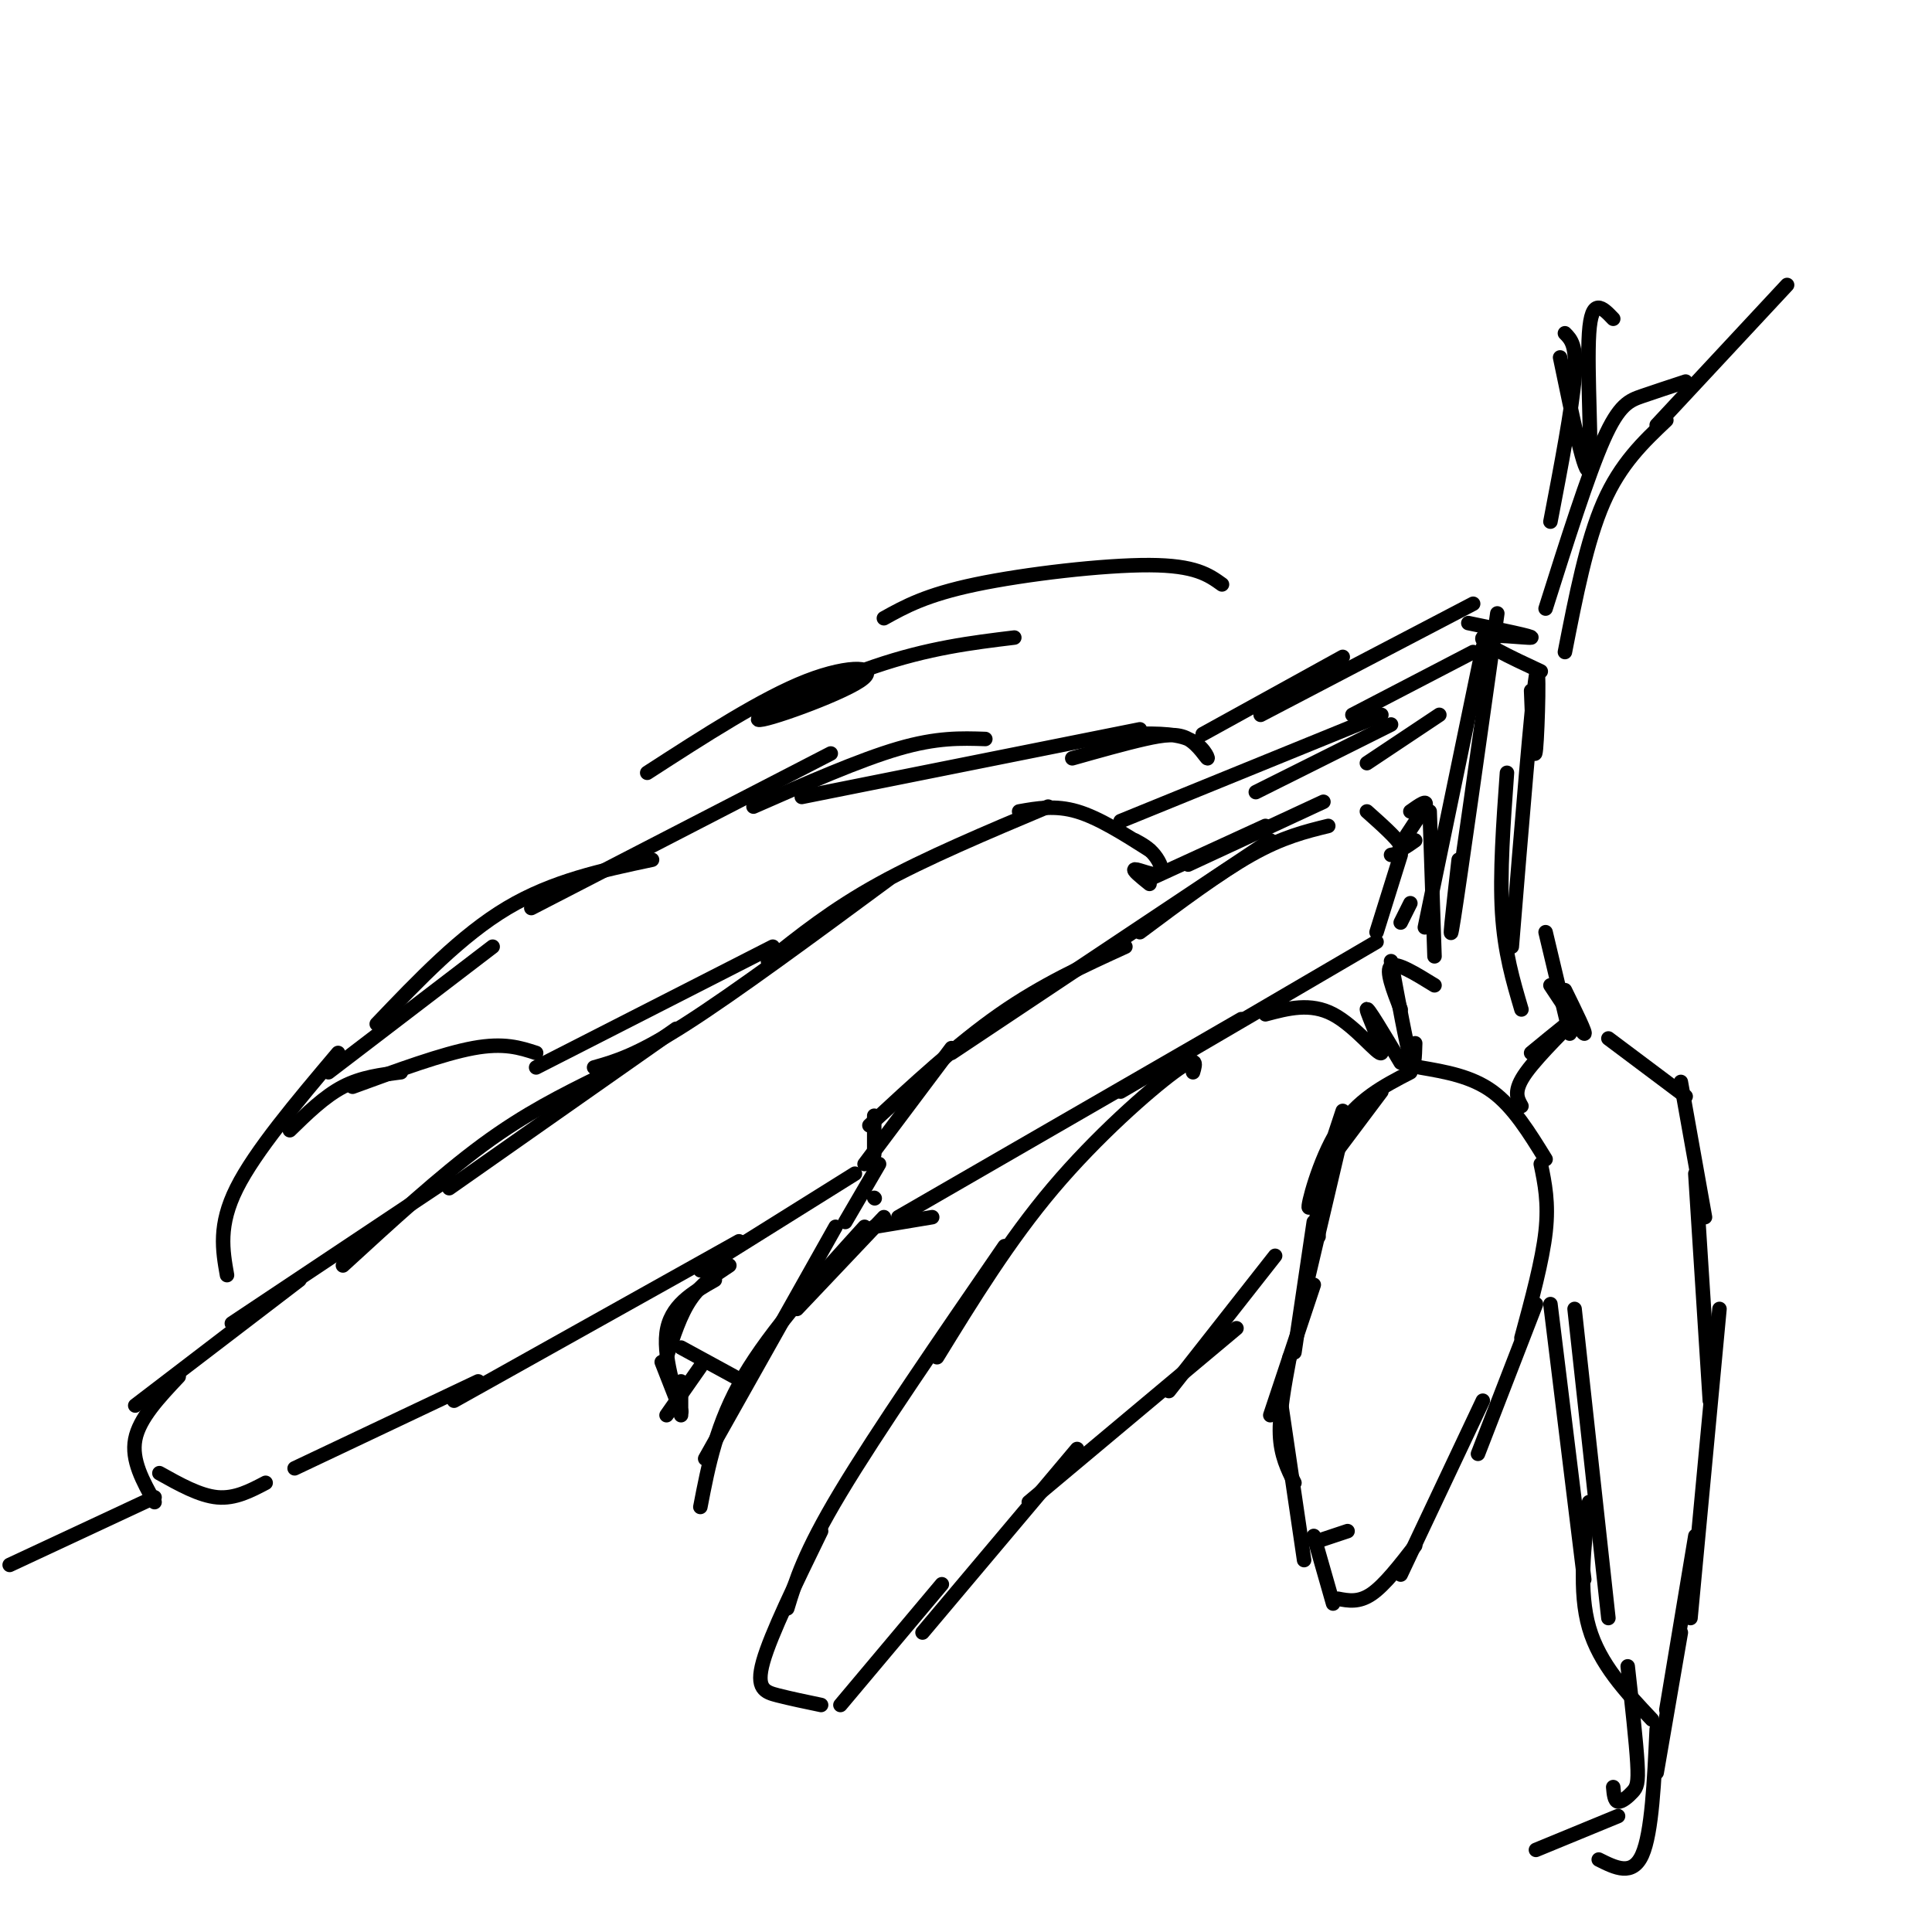 <svg viewBox='0 0 400 400' version='1.1' xmlns='http://www.w3.org/2000/svg' xmlns:xlink='http://www.w3.org/1999/xlink'><g fill='none' stroke='#000000' stroke-width='3' stroke-linecap='round' stroke-linejoin='round'><path d='M286,226c0.000,0.000 -12.000,16.000 -12,16'/><path d='M285,227c-4.500,4.583 -9.000,9.167 -11,14c-2.000,4.833 -1.500,9.917 -1,15'/><path d='M278,234c0.000,0.000 -8.000,34.000 -8,34'/><path d='M272,253c0.000,0.000 -4.000,27.000 -4,27'/><path d='M272,266c0.000,0.000 -9.000,27.000 -9,27'/><path d='M267,281c-1.083,5.833 -2.167,11.667 -2,16c0.167,4.333 1.583,7.167 3,10'/><path d='M265,289c0.000,0.000 5.000,34.000 5,34'/><path d='M273,319c0.000,0.000 6.000,-2.000 6,-2'/><path d='M272,318c0.000,0.000 4.000,14.000 4,14'/><path d='M277,331c2.167,0.417 4.333,0.833 7,-1c2.667,-1.833 5.833,-5.917 9,-10'/><path d='M290,326c0.000,0.000 17.000,-36.000 17,-36'/><path d='M306,301c0.000,0.000 12.000,-31.000 12,-31'/><path d='M315,277c2.167,-8.000 4.333,-16.000 5,-22c0.667,-6.000 -0.167,-10.000 -1,-14'/><path d='M320,240c-3.333,-5.417 -6.667,-10.833 -11,-14c-4.333,-3.167 -9.667,-4.083 -15,-5'/><path d='M293,216c-0.083,2.917 -0.167,5.833 -1,3c-0.833,-2.833 -2.417,-11.417 -4,-20'/><path d='M290,209c-1.583,-4.083 -3.167,-8.167 -2,-9c1.167,-0.833 5.083,1.583 9,4'/><path d='M297,198c0.000,0.000 -1.000,-30.000 -1,-30'/><path d='M295,192c0.000,0.000 12.000,-58.000 12,-58'/><path d='M302,178c-1.167,10.250 -2.333,20.500 -1,12c1.333,-8.500 5.167,-35.750 9,-63'/><path d='M304,129c6.867,1.422 13.733,2.844 13,3c-0.733,0.156 -9.067,-0.956 -10,0c-0.933,0.956 5.533,3.978 12,7'/><path d='M317,143c0.311,7.978 0.622,15.956 1,12c0.378,-3.956 0.822,-19.844 0,-15c-0.822,4.844 -2.911,30.422 -5,56'/><path d='M312,160c-0.750,10.417 -1.500,20.833 -1,29c0.500,8.167 2.250,14.083 4,20'/><path d='M320,193c0.000,0.000 5.000,21.000 5,21'/><path d='M324,205c2.250,4.583 4.500,9.167 4,9c-0.500,-0.167 -3.750,-5.083 -7,-10'/><path d='M317,218c4.889,-4.022 9.778,-8.044 9,-7c-0.778,1.044 -7.222,7.156 -10,11c-2.778,3.844 -1.889,5.422 -1,7'/><path d='M333,215c0.000,0.000 16.000,12.000 16,12'/><path d='M348,224c0.000,0.000 5.000,28.000 5,28'/><path d='M351,243c0.000,0.000 3.000,47.000 3,47'/><path d='M356,271c0.000,0.000 -6.000,64.000 -6,64'/><path d='M351,318c0.000,0.000 -6.000,36.000 -6,36'/><path d='M348,338c0.000,0.000 -5.000,29.000 -5,29'/><path d='M343,358c-0.500,10.750 -1.000,21.500 -3,26c-2.000,4.500 -5.500,2.750 -9,1'/><path d='M335,376c0.000,0.000 -17.000,7.000 -17,7'/><path d='M334,370c0.125,1.435 0.250,2.869 1,3c0.750,0.131 2.125,-1.042 3,-2c0.875,-0.958 1.250,-1.702 1,-6c-0.250,-4.298 -1.125,-12.149 -2,-20'/><path d='M342,356c-5.417,-5.750 -10.833,-11.500 -13,-19c-2.167,-7.500 -1.083,-16.750 0,-26'/><path d='M333,335c0.000,0.000 -7.000,-64.000 -7,-64'/><path d='M328,327c0.000,0.000 -7.000,-57.000 -7,-57'/><path d='M247,222c0.556,-1.889 1.111,-3.778 -4,0c-5.111,3.778 -15.889,13.222 -25,24c-9.111,10.778 -16.556,22.889 -24,35'/><path d='M208,258c-13.250,19.250 -26.500,38.500 -34,51c-7.500,12.500 -9.250,18.250 -11,24'/><path d='M170,317c-5.200,10.667 -10.400,21.333 -12,27c-1.600,5.667 0.400,6.333 3,7c2.600,0.667 5.800,1.333 9,2'/><path d='M174,353c0.000,0.000 21.000,-25.000 21,-25'/><path d='M191,338c0.000,0.000 32.000,-38.000 32,-38'/><path d='M213,311c0.000,0.000 43.000,-36.000 43,-36'/><path d='M242,288c0.000,0.000 22.000,-28.000 22,-28'/><path d='M278,230c-3.289,9.956 -6.578,19.911 -7,20c-0.422,0.089 2.022,-9.689 6,-16c3.978,-6.311 9.489,-9.156 15,-12'/><path d='M290,220c-3.512,-5.905 -7.024,-11.810 -7,-11c0.024,0.810 3.583,8.333 3,9c-0.583,0.667 -5.310,-5.524 -10,-8c-4.690,-2.476 -9.345,-1.238 -14,0'/><path d='M285,195c0.000,0.000 -53.000,31.000 -53,31'/><path d='M257,211c0.000,0.000 -71.000,41.000 -71,41'/><path d='M193,252c0.000,0.000 -12.000,2.000 -12,2'/><path d='M183,252c0.000,0.000 -18.000,19.000 -18,19'/><path d='M179,254c-9.667,10.667 -19.333,21.333 -25,31c-5.667,9.667 -7.333,18.333 -9,27'/><path d='M146,302c0.000,0.000 27.000,-48.000 27,-48'/><path d='M175,253c0.000,0.000 7.000,-12.000 7,-12'/><path d='M181,248c0.000,0.000 0.100,0.100 0.1,0.1'/><path d='M181,239c0.000,0.000 0.000,-8.000 0,-8'/><path d='M179,241c0.000,0.000 18.000,-24.000 18,-24'/><path d='M180,233c9.083,-8.417 18.167,-16.833 27,-23c8.833,-6.167 17.417,-10.083 26,-14'/><path d='M197,218c0.000,0.000 66.000,-44.000 66,-44'/><path d='M236,193c8.250,-6.167 16.500,-12.333 23,-16c6.500,-3.667 11.250,-4.833 16,-6'/><path d='M283,168c3.083,2.750 6.167,5.500 7,7c0.833,1.500 -0.583,1.750 -2,2'/><path d='M290,177c0.000,0.000 -5.000,16.000 -5,16'/><path d='M292,187c0.000,0.000 -2.000,4.000 -2,4'/><path d='M292,168c1.889,-1.333 3.778,-2.667 3,-1c-0.778,1.667 -4.222,6.333 -5,8c-0.778,1.667 1.111,0.333 3,-1'/><path d='M232,170c0.000,0.000 54.000,-22.000 54,-22'/><path d='M235,174c1.411,0.768 2.821,1.536 4,3c1.179,1.464 2.125,3.625 1,4c-1.125,0.375 -4.321,-1.036 -5,-1c-0.679,0.036 1.161,1.518 3,3'/><path d='M238,182c0.000,0.000 24.000,-11.000 24,-11'/><path d='M246,179c0.000,0.000 28.000,-13.000 28,-13'/><path d='M260,164c0.000,0.000 28.000,-14.000 28,-14'/><path d='M283,158c0.000,0.000 15.000,-10.000 15,-10'/><path d='M238,176c-5.250,-3.333 -10.500,-6.667 -15,-8c-4.500,-1.333 -8.250,-0.667 -12,0'/><path d='M217,167c-12.667,5.333 -25.333,10.667 -35,16c-9.667,5.333 -16.333,10.667 -23,16'/><path d='M184,182c-15.917,11.750 -31.833,23.500 -42,30c-10.167,6.500 -14.583,7.750 -19,9'/><path d='M140,213c0.000,0.000 -47.000,33.000 -47,33'/><path d='M124,223c-7.583,3.750 -15.167,7.500 -24,14c-8.833,6.500 -18.917,15.750 -29,25'/><path d='M93,244c0.000,0.000 -45.000,30.000 -45,30'/><path d='M62,265c0.000,0.000 -34.000,26.000 -34,26'/><path d='M37,285c-4.083,4.333 -8.167,8.667 -9,13c-0.833,4.333 1.583,8.667 4,13'/><path d='M33,305c4.167,2.333 8.333,4.667 12,5c3.667,0.333 6.833,-1.333 10,-3'/><path d='M61,304c0.000,0.000 38.000,-18.000 38,-18'/><path d='M94,290c0.000,0.000 59.000,-33.000 59,-33'/><path d='M145,263c0.000,0.000 32.000,-20.000 32,-20'/><path d='M151,262c-2.917,1.917 -5.833,3.833 -8,7c-2.167,3.167 -3.583,7.583 -5,12'/><path d='M137,282c2.244,5.756 4.489,11.511 4,10c-0.489,-1.511 -3.711,-10.289 -3,-16c0.711,-5.711 5.356,-8.356 10,-11'/><path d='M141,279c0.000,0.000 11.000,6.000 11,6'/><path d='M145,283c0.000,0.000 -7.000,10.000 -7,10'/><path d='M141,286c0.000,0.000 0.000,7.000 0,7'/><path d='M32,310c0.000,0.000 -30.000,14.000 -30,14'/><path d='M70,218c-8.583,10.167 -17.167,20.333 -21,28c-3.833,7.667 -2.917,12.833 -2,18'/><path d='M60,234c3.583,-3.500 7.167,-7.000 11,-9c3.833,-2.000 7.917,-2.500 12,-3'/><path d='M73,225c9.333,-3.417 18.667,-6.833 25,-8c6.333,-1.167 9.667,-0.083 13,1'/><path d='M111,221c0.000,0.000 49.000,-25.000 49,-25'/><path d='M68,222c0.000,0.000 34.000,-26.000 34,-26'/><path d='M78,212c8.750,-9.167 17.500,-18.333 27,-24c9.500,-5.667 19.750,-7.833 30,-10'/><path d='M110,188c0.000,0.000 62.000,-32.000 62,-32'/><path d='M156,167c11.000,-4.833 22.000,-9.667 30,-12c8.000,-2.333 13.000,-2.167 18,-2'/><path d='M166,165c0.000,0.000 70.000,-14.000 70,-14'/><path d='M222,157c5.453,-1.539 10.906,-3.078 15,-4c4.094,-0.922 6.829,-1.226 9,0c2.171,1.226 3.777,3.984 4,4c0.223,0.016 -0.936,-2.710 -4,-4c-3.064,-1.290 -8.032,-1.145 -13,-1'/><path d='M249,152c0.000,0.000 29.000,-16.000 29,-16'/><path d='M261,148c0.000,0.000 44.000,-23.000 44,-23'/><path d='M280,148c0.000,0.000 25.000,-13.000 25,-13'/><path d='M324,135c2.250,-11.500 4.500,-23.000 8,-31c3.500,-8.000 8.250,-12.500 13,-17'/><path d='M349,79c-3.178,1.044 -6.356,2.089 -9,3c-2.644,0.911 -4.756,1.689 -8,9c-3.244,7.311 -7.622,21.156 -12,35'/><path d='M321,108c2.250,-11.750 4.500,-23.500 5,-30c0.500,-6.500 -0.750,-7.750 -2,-9'/><path d='M323,74c2.644,12.756 5.289,25.511 6,23c0.711,-2.511 -0.511,-20.289 0,-28c0.511,-7.711 2.756,-5.356 5,-3'/><path d='M343,88c0.000,0.000 27.000,-29.000 27,-29'/><path d='M253,121c-2.756,-1.978 -5.511,-3.956 -15,-4c-9.489,-0.044 -25.711,1.844 -36,4c-10.289,2.156 -14.644,4.578 -19,7'/><path d='M210,132c-8.868,1.078 -17.735,2.156 -29,6c-11.265,3.844 -24.927,10.453 -24,11c0.927,0.547 16.442,-4.968 21,-8c4.558,-3.032 -1.841,-3.581 -11,0c-9.159,3.581 -21.080,11.290 -33,19'/></g>
</svg>